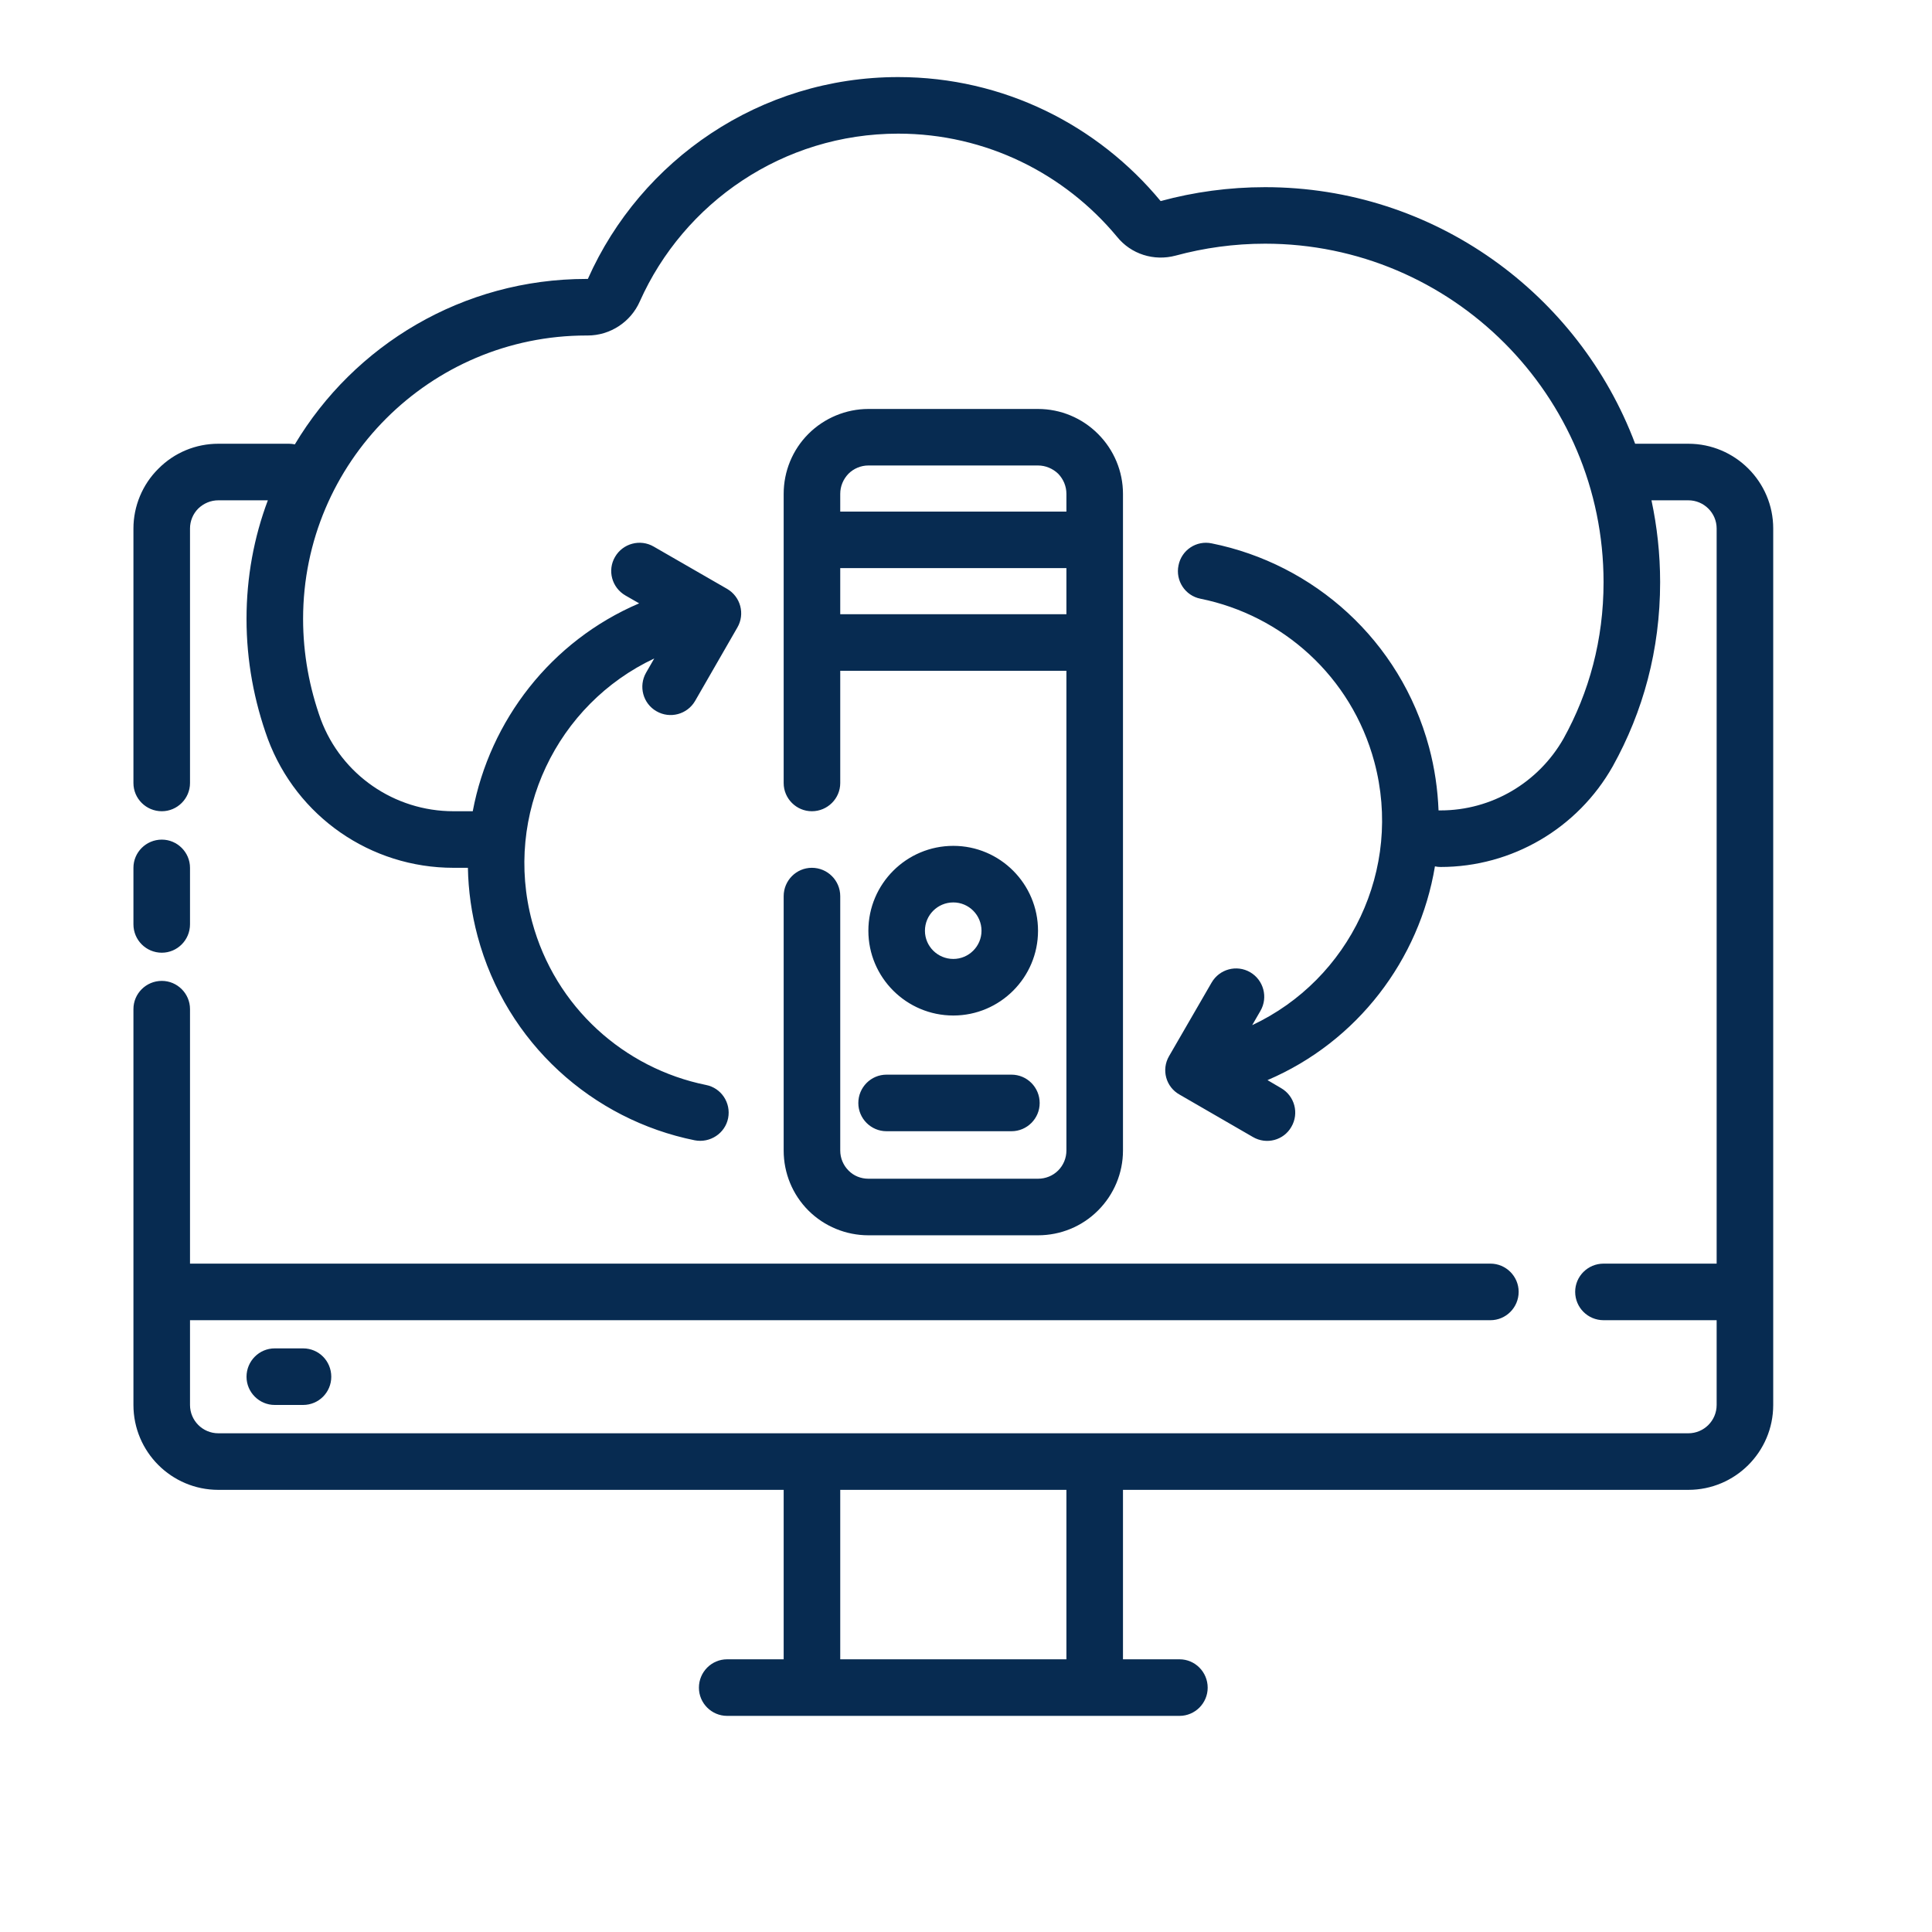 <?xml version="1.0" encoding="UTF-8"?> <svg xmlns="http://www.w3.org/2000/svg" xmlns:xlink="http://www.w3.org/1999/xlink" width="50" zoomAndPan="magnify" viewBox="0 0 37.5 37.5" height="50" preserveAspectRatio="xMidYMid meet" version="1.0"><defs><clipPath id="1603373362"><path d="M 2.59 1.48 L 34.418 1.48 L 34.418 33.305 L 2.59 33.305 Z M 2.59 1.48 " clip-rule="nonzero"></path></clipPath></defs><g clip-path="url(#1603373362)"><path fill="#072b51" d="M 5.723 8.625 C 5.684 8.617 5.648 8.613 5.609 8.613 L 4.238 8.613 C 3.801 8.613 3.383 8.785 3.074 9.098 C 2.766 9.402 2.59 9.824 2.59 10.258 C 2.59 12 2.59 15.199 2.59 15.199 C 2.59 15.5 2.836 15.746 3.141 15.746 C 3.441 15.746 3.688 15.5 3.688 15.199 L 3.688 10.258 C 3.688 10.113 3.746 9.973 3.848 9.871 C 3.953 9.77 4.09 9.711 4.238 9.711 L 5.199 9.711 C 4.93 10.426 4.785 11.203 4.785 12.012 C 4.785 12.832 4.934 13.613 5.199 14.344 C 5.762 15.852 7.195 16.844 8.801 16.844 L 9.082 16.844 C 9.09 17.285 9.152 17.73 9.27 18.172 C 9.828 20.254 11.508 21.734 13.484 22.133 C 13.781 22.191 14.074 22 14.133 21.703 C 14.191 21.406 14 21.117 13.703 21.059 C 12.121 20.738 10.777 19.555 10.328 17.891 C 9.77 15.805 10.812 13.668 12.699 12.781 L 12.539 13.059 C 12.391 13.32 12.48 13.656 12.742 13.805 C 13.004 13.957 13.34 13.867 13.492 13.605 L 14.312 12.18 C 14.465 11.918 14.375 11.582 14.113 11.43 L 12.688 10.609 C 12.426 10.457 12.09 10.547 11.938 10.809 C 11.785 11.07 11.875 11.406 12.141 11.559 L 12.406 11.711 C 10.695 12.441 9.508 13.984 9.176 15.746 L 8.801 15.746 C 7.656 15.746 6.629 15.039 6.227 13.965 C 6.008 13.355 5.883 12.699 5.883 12.012 C 5.883 8.977 8.348 6.512 11.383 6.512 L 11.406 6.512 C 11.844 6.512 12.242 6.25 12.418 5.852 C 13.273 3.934 15.199 2.594 17.434 2.594 C 19.141 2.594 20.668 3.375 21.68 4.594 C 21.953 4.934 22.398 5.074 22.82 4.961 C 23.371 4.812 23.953 4.73 24.555 4.73 C 28.18 4.73 31.125 7.676 31.125 11.301 C 31.125 12.418 30.844 13.441 30.348 14.336 C 29.859 15.195 28.949 15.73 27.961 15.73 C 27.949 15.73 27.934 15.73 27.922 15.73 C 27.906 15.324 27.848 14.914 27.738 14.504 C 27.18 12.426 25.496 10.945 23.52 10.547 C 23.223 10.484 22.934 10.676 22.875 10.973 C 22.812 11.27 23.004 11.562 23.301 11.621 C 24.883 11.941 26.23 13.125 26.676 14.789 C 27.234 16.871 26.195 19.012 24.305 19.898 L 24.465 19.621 C 24.617 19.359 24.527 19.023 24.266 18.871 C 24.004 18.719 23.668 18.809 23.516 19.074 L 22.691 20.5 C 22.539 20.762 22.629 21.098 22.895 21.246 L 24.32 22.07 C 24.582 22.223 24.918 22.133 25.066 21.871 C 25.219 21.609 25.129 21.273 24.867 21.121 L 24.602 20.965 C 26.348 20.219 27.551 18.629 27.852 16.816 C 27.887 16.824 27.926 16.828 27.961 16.828 C 29.348 16.828 30.625 16.078 31.305 14.871 C 31.891 13.816 32.223 12.617 32.223 11.301 C 32.223 10.754 32.164 10.223 32.055 9.711 L 32.77 9.711 C 33.074 9.711 33.32 9.957 33.32 10.258 L 33.32 24.527 L 31.125 24.527 C 30.82 24.527 30.574 24.773 30.574 25.074 C 30.574 25.379 30.82 25.625 31.125 25.625 L 33.32 25.625 L 33.32 27.27 C 33.32 27.574 33.074 27.82 32.77 27.82 C 32.77 27.82 4.238 27.82 4.238 27.82 C 3.934 27.82 3.688 27.574 3.688 27.27 L 3.688 25.625 L 28.93 25.625 C 29.23 25.625 29.477 25.379 29.477 25.074 C 29.477 24.773 29.23 24.527 28.93 24.527 L 3.688 24.527 L 3.688 19.586 C 3.688 19.285 3.441 19.039 3.141 19.039 C 2.836 19.039 2.59 19.285 2.59 19.586 L 2.59 27.27 C 2.59 28.18 3.328 28.918 4.238 28.918 L 15.211 28.918 L 15.211 32.207 L 14.113 32.207 C 13.812 32.207 13.566 32.453 13.566 32.758 C 13.566 33.059 13.812 33.305 14.113 33.305 L 22.895 33.305 C 23.195 33.305 23.441 33.059 23.441 32.758 C 23.441 32.453 23.195 32.207 22.895 32.207 L 21.797 32.207 L 21.797 28.918 L 32.77 28.918 C 33.68 28.918 34.418 28.18 34.418 27.27 C 34.418 23.887 34.418 13.645 34.418 10.258 C 34.418 9.352 33.68 8.613 32.77 8.613 L 31.738 8.613 C 30.645 5.707 27.84 3.633 24.555 3.633 C 23.855 3.633 23.176 3.727 22.531 3.902 L 22.527 3.902 C 21.312 2.434 19.484 1.496 17.434 1.496 C 14.754 1.496 12.441 3.102 11.414 5.406 L 11.41 5.414 C 11.402 5.414 11.395 5.414 11.383 5.414 C 8.98 5.414 6.875 6.699 5.723 8.625 Z M 19.594 28.918 L 20.699 28.918 L 20.699 32.207 C 20.699 32.207 16.309 32.207 16.309 32.207 C 16.309 32.207 16.309 28.918 16.309 28.918 Z M 5.332 27.27 L 5.883 27.27 C 6.188 27.27 6.43 27.023 6.43 26.723 C 6.43 26.418 6.188 26.172 5.883 26.172 L 5.332 26.172 C 5.031 26.172 4.785 26.418 4.785 26.723 C 4.785 27.023 5.031 27.27 5.332 27.27 Z M 15.211 9.586 L 15.211 15.199 C 15.211 15.5 15.457 15.746 15.758 15.746 C 16.062 15.746 16.309 15.5 16.309 15.199 L 16.309 13.02 L 20.699 13.02 L 20.699 22.332 C 20.699 22.477 20.641 22.617 20.539 22.719 C 20.434 22.824 20.293 22.879 20.148 22.879 L 16.855 22.879 C 16.711 22.879 16.57 22.824 16.469 22.719 C 16.367 22.617 16.309 22.477 16.309 22.332 L 16.309 17.395 C 16.309 17.09 16.062 16.844 15.758 16.844 C 15.457 16.844 15.211 17.09 15.211 17.395 L 15.211 22.332 C 15.211 22.77 15.383 23.188 15.691 23.496 C 16 23.805 16.422 23.977 16.855 23.977 C 17.812 23.977 19.191 23.977 20.148 23.977 C 20.586 23.977 21.004 23.805 21.312 23.496 C 21.621 23.188 21.797 22.77 21.797 22.332 C 21.797 19.566 21.797 12.348 21.797 9.586 C 21.797 9.148 21.621 8.73 21.312 8.422 C 21.004 8.113 20.586 7.938 20.148 7.938 C 19.191 7.938 17.812 7.938 16.855 7.938 C 16.422 7.938 16 8.113 15.691 8.422 C 15.383 8.73 15.211 9.148 15.211 9.586 Z M 17.207 21.957 L 19.633 21.957 C 19.934 21.957 20.18 21.711 20.18 21.41 C 20.18 21.105 19.934 20.859 19.633 20.859 L 17.207 20.859 C 16.906 20.859 16.66 21.105 16.66 21.41 C 16.66 21.711 16.906 21.957 17.207 21.957 Z M 18.504 16.418 C 17.594 16.418 16.855 17.156 16.855 18.066 C 16.855 18.973 17.594 19.711 18.504 19.711 C 19.41 19.711 20.148 18.973 20.148 18.066 C 20.148 17.156 19.41 16.418 18.504 16.418 Z M 18.504 17.516 C 18.805 17.516 19.051 17.762 19.051 18.066 C 19.051 18.367 18.805 18.613 18.504 18.613 C 18.199 18.613 17.953 18.367 17.953 18.066 C 17.953 17.762 18.199 17.516 18.504 17.516 Z M 2.59 16.844 L 2.59 17.941 C 2.59 18.246 2.836 18.492 3.141 18.492 C 3.441 18.492 3.688 18.246 3.688 17.941 L 3.688 16.844 C 3.688 16.543 3.441 16.297 3.141 16.297 C 2.836 16.297 2.59 16.543 2.59 16.844 Z M 16.309 11.027 L 16.309 11.922 L 20.699 11.922 L 20.699 11.027 Z M 20.699 9.93 L 20.699 9.586 C 20.699 9.438 20.641 9.301 20.539 9.195 C 20.434 9.094 20.293 9.035 20.148 9.035 L 16.855 9.035 C 16.711 9.035 16.57 9.094 16.469 9.195 C 16.367 9.301 16.309 9.438 16.309 9.586 L 16.309 9.93 Z M 20.699 9.93 " fill-opacity="1" fill-rule="evenodd"></path></g></svg> 